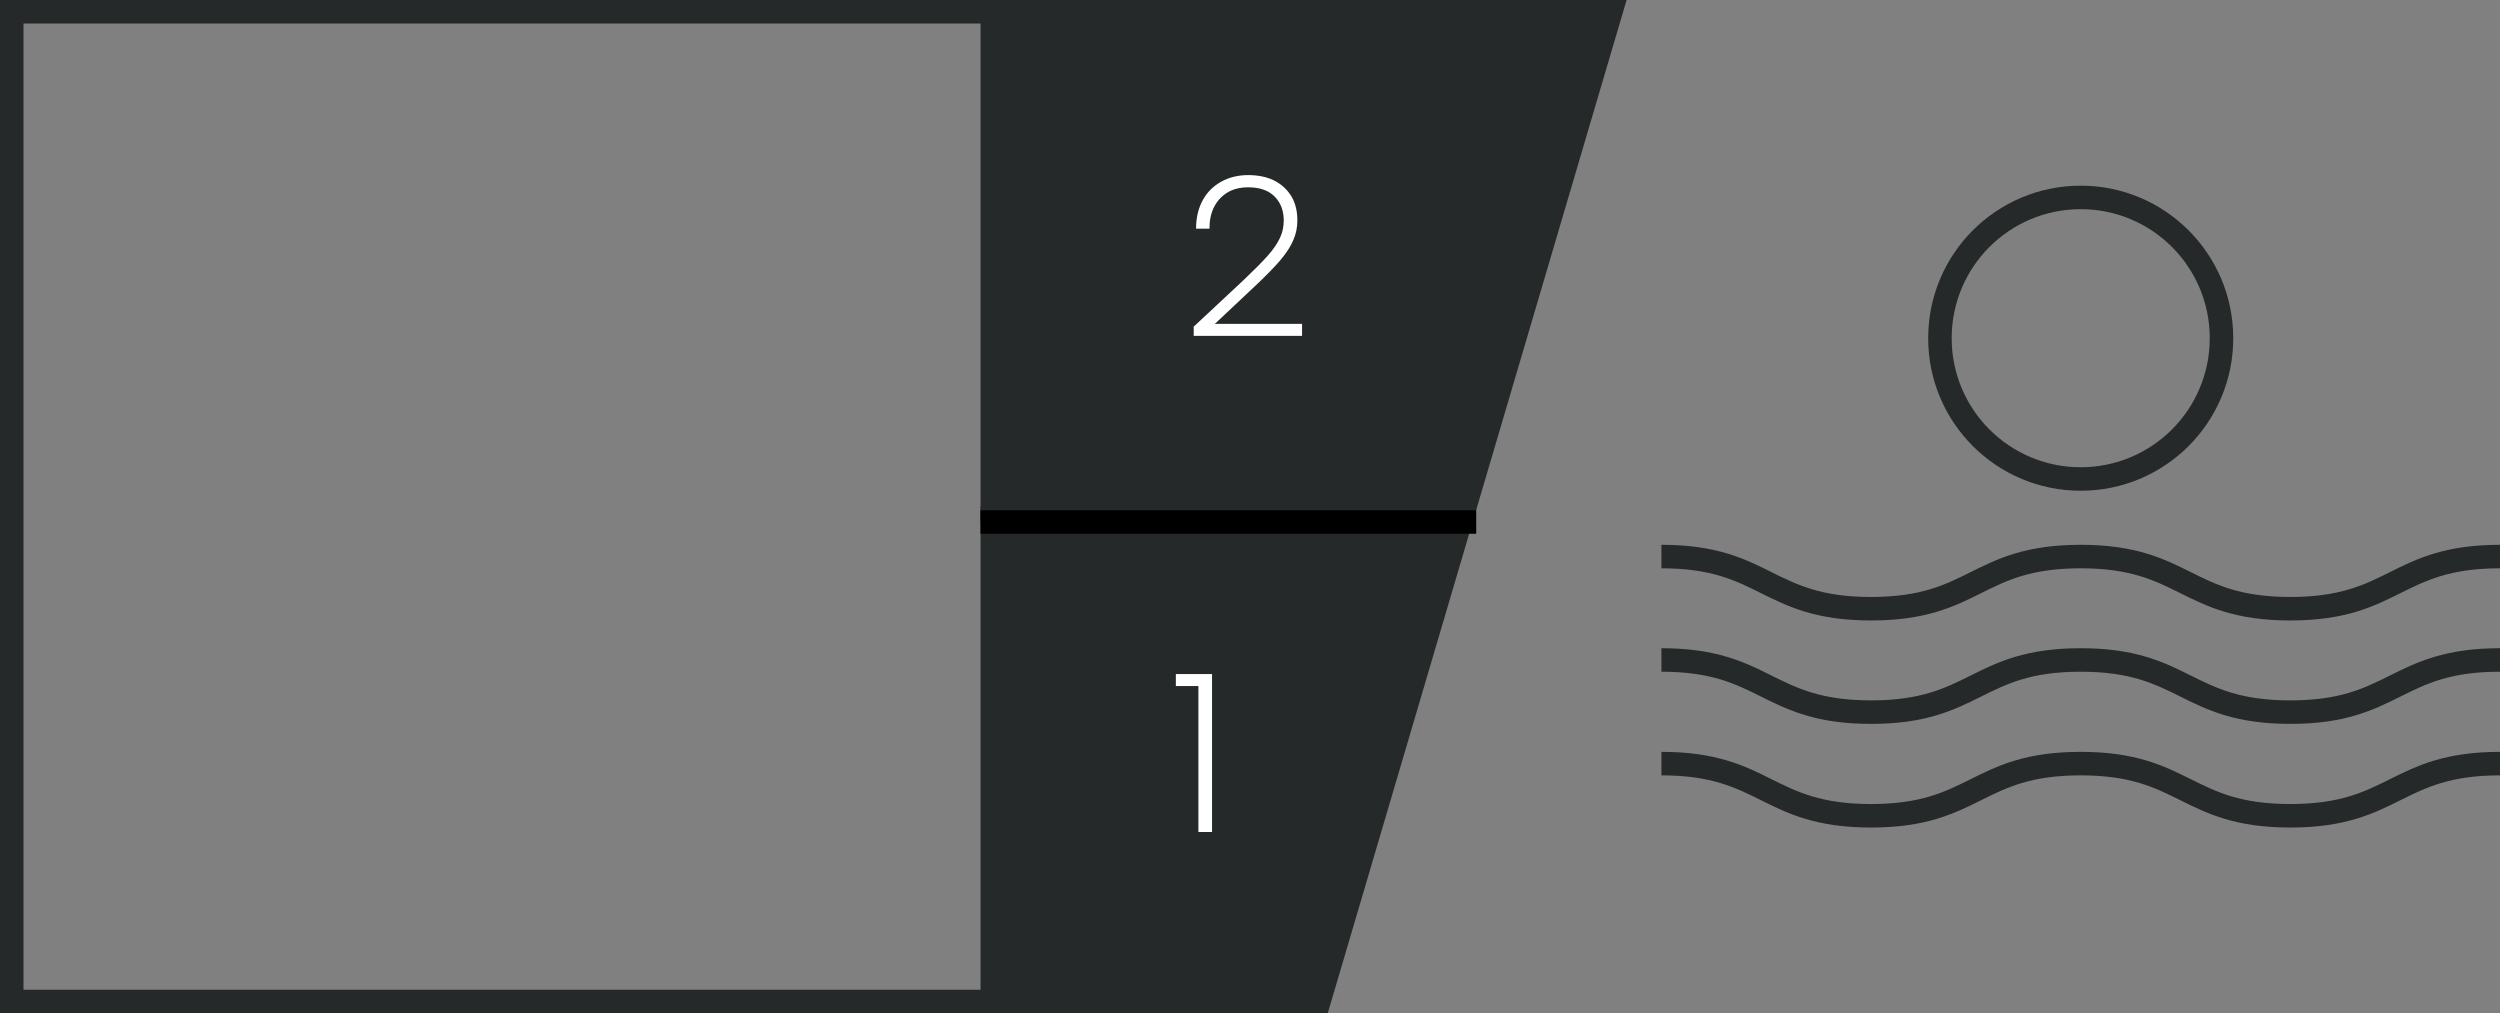 <svg xmlns="http://www.w3.org/2000/svg" id="Camada_2" data-name="Camada 2" viewBox="0 0 106.37 43.11"><rect x="0" y="0" width="106.37" height="43.11" fill="#808080" stroke="none"/><defs><style> .cls-1 { fill: none; stroke: #262929; } .cls-1, .cls-2 { stroke-miterlimit: 10; } .cls-3 { fill: #262929; } .cls-3, .cls-4 { stroke-width: 0px; } .cls-4, .cls-2 { fill: #fff; } .cls-2 { stroke: #000; } </style></defs><g id="Camada_1-2" data-name="Camada 1"><g><path class="cls-1" d="m94.52,14.39c0,3.31-2.68,5.99-5.99,5.99s-5.99-2.68-5.99-5.99,2.68-5.99,5.99-5.99,5.99,2.68,5.99,5.99Z"></path><path class="cls-1" d="m70.69,23.68c4.46,0,4.46,2.22,8.92,2.22s4.46-2.22,8.92-2.22,4.46,2.22,8.92,2.22,4.46-2.22,8.92-2.22"></path><path class="cls-1" d="m70.69,28.08c4.46,0,4.46,2.22,8.92,2.22s4.46-2.22,8.92-2.22,4.46,2.22,8.92,2.22,4.46-2.22,8.92-2.22"></path><path class="cls-1" d="m70.69,32.49c4.46,0,4.46,2.22,8.92,2.22s4.46-2.22,8.92-2.22,4.46,2.22,8.92,2.22,4.46-2.22,8.92-2.22"></path><polygon class="cls-1" points="68.54 .5 56.12 42.61 .5 42.61 .5 .5 68.54 .5"></polygon><polygon class="cls-3" points="62.33 21.55 41.72 21.55 41.72 42.61 56.12 42.61 62.33 21.55"></polygon><polygon class="cls-4" points="50.99 29.19 50.03 29.19 50.03 28.68 51.57 28.68 51.57 35.4 50.99 35.4 50.99 29.19"></polygon><polygon class="cls-3" points="68.82 .27 41.72 .27 41.72 22.21 62.55 21.55 68.82 .27"></polygon><path class="cls-4" d="m50.8,13.89l2.14-2c.41-.39.74-.72.99-1,.25-.28.42-.53.53-.77.11-.23.16-.48.16-.74,0-.42-.13-.76-.39-1.02-.26-.26-.63-.39-1.12-.39-.36,0-.66.08-.9.23-.24.15-.43.36-.56.62-.13.26-.19.57-.19.91h-.57c0-.49.11-.91.3-1.24.19-.34.46-.59.79-.77.33-.18.71-.27,1.13-.27s.81.08,1.12.24.55.39.72.67c.17.29.25.63.25,1.01,0,.29-.05.57-.17.84-.11.27-.3.56-.56.87-.27.31-.63.68-1.09,1.11l-1.69,1.59h3.71v.51h-4.61v-.43Z"></path><line class="cls-2" x1="41.72" y1="22.21" x2="62.81" y2="22.21"></line></g></g></svg>